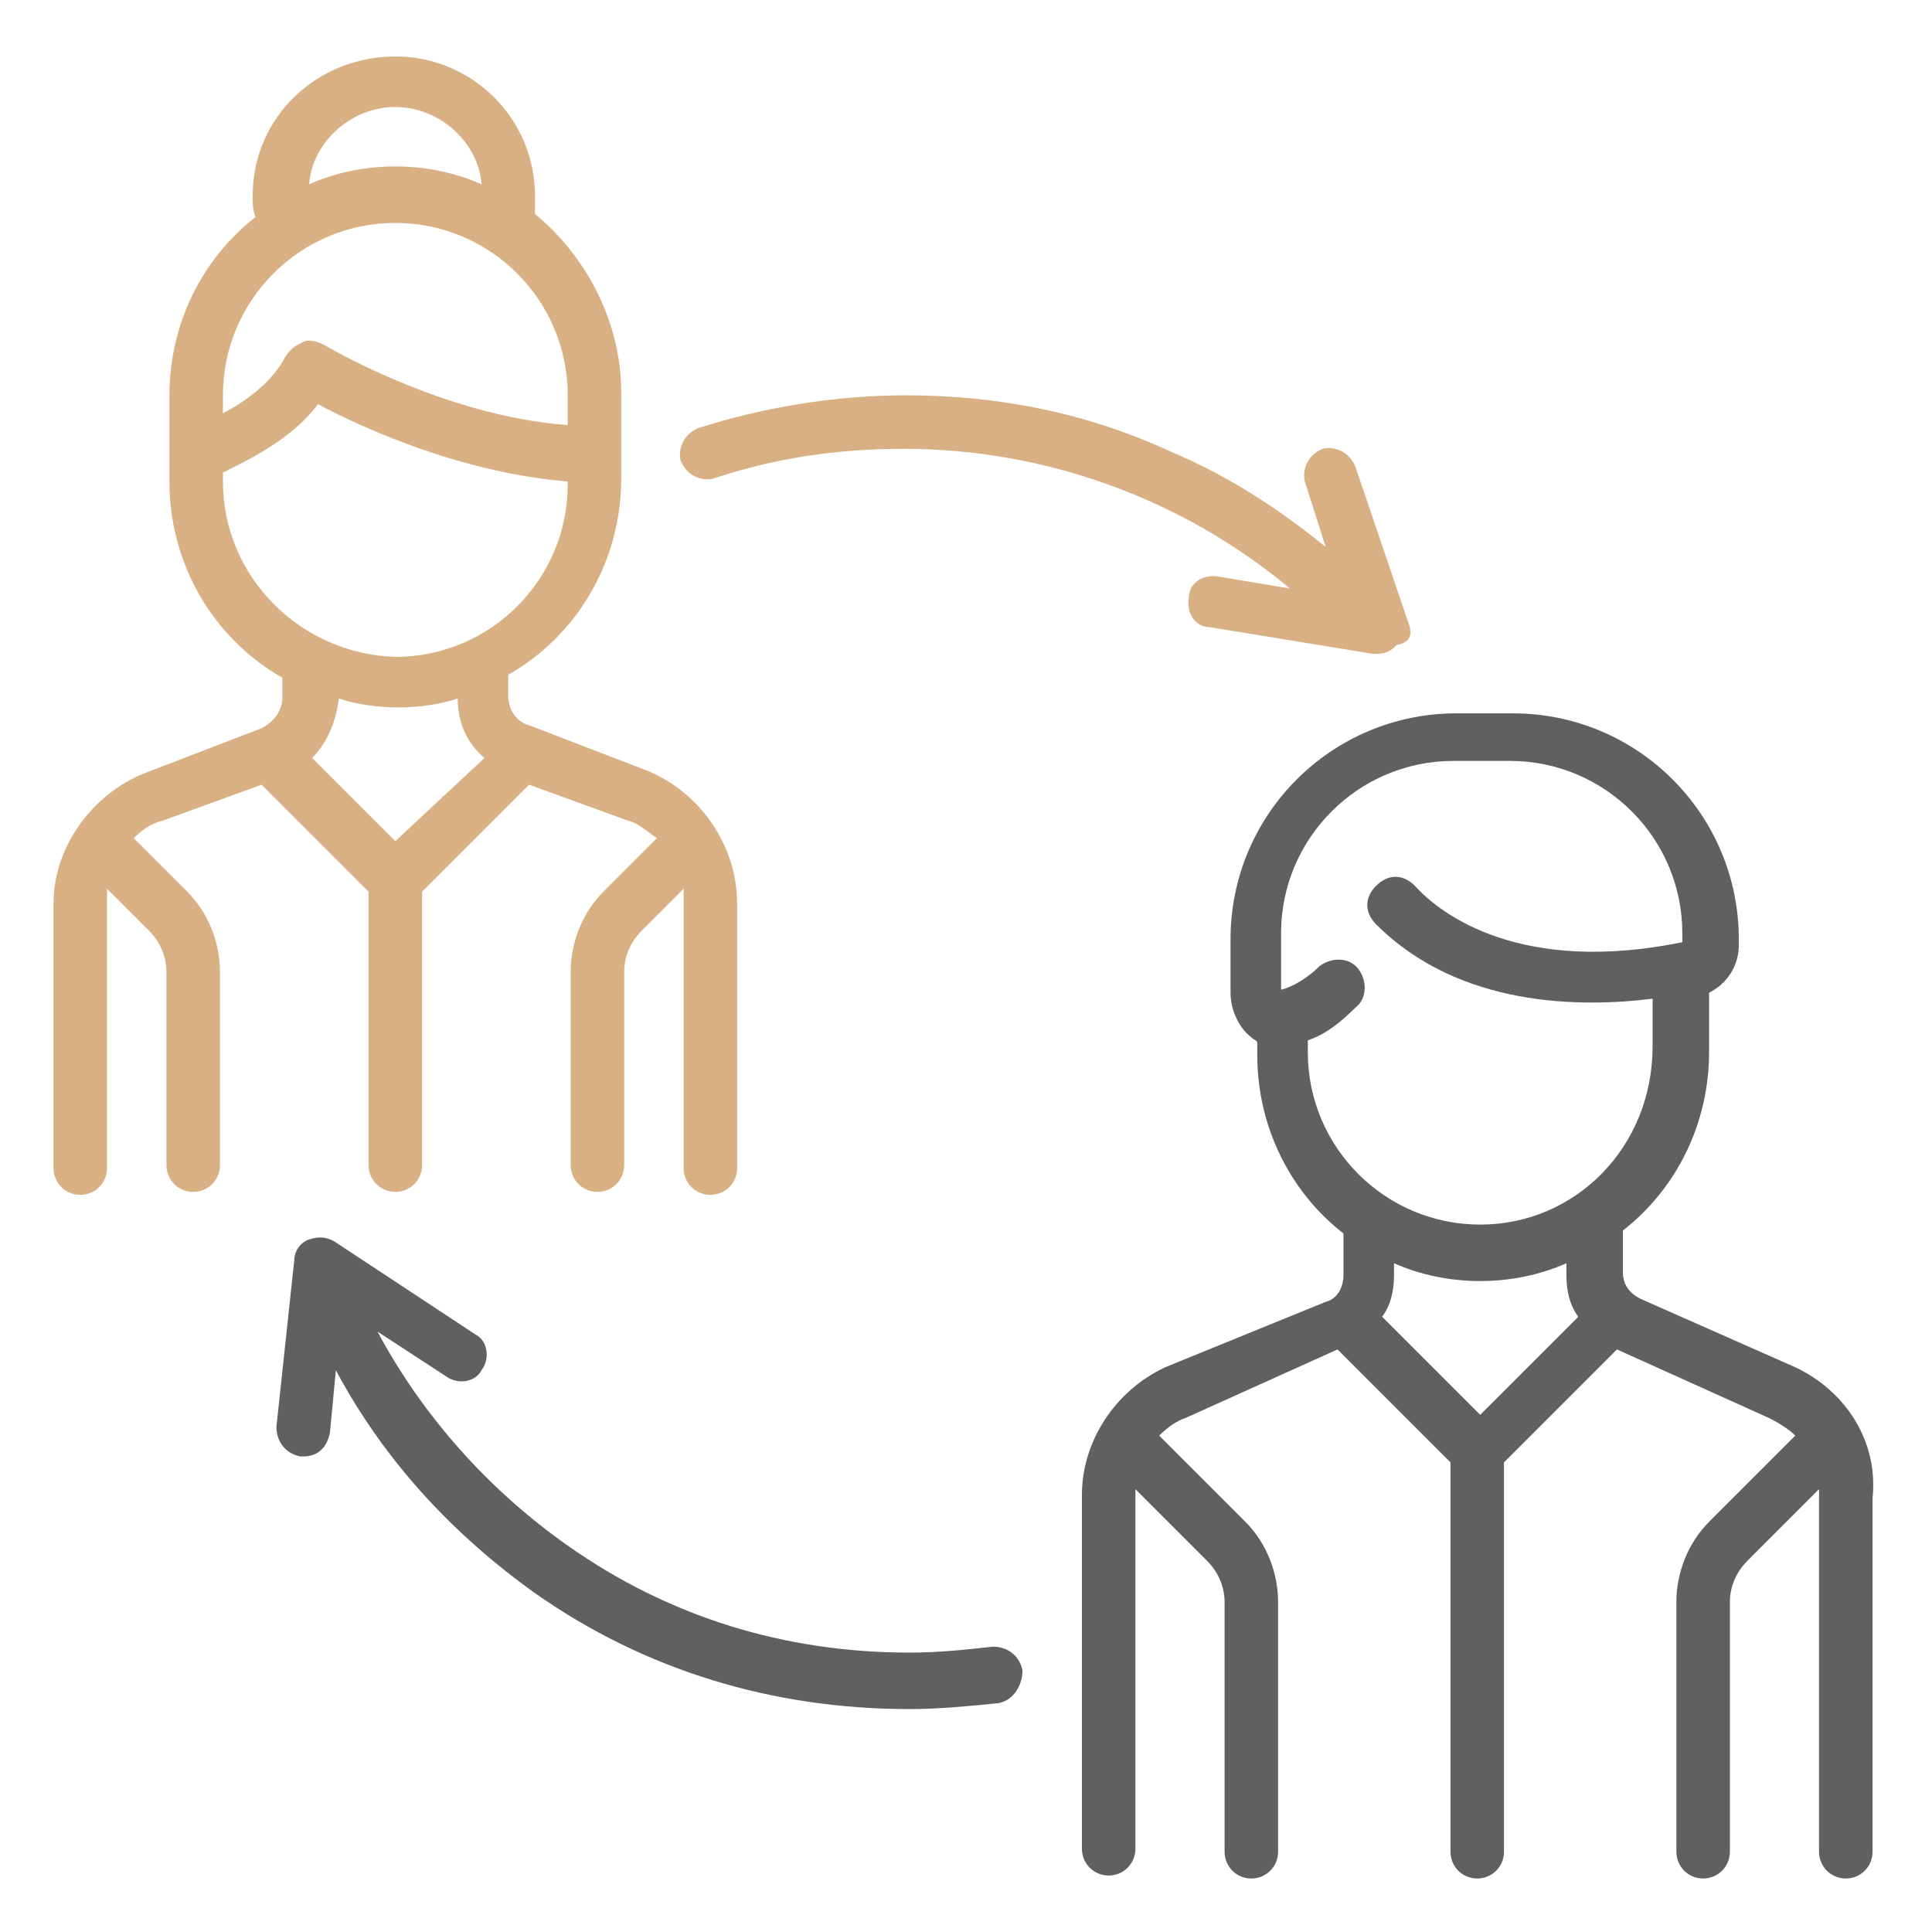 <?xml version="1.0" encoding="utf-8"?>
<!-- Generator: Adobe Illustrator 29.3.1, SVG Export Plug-In . SVG Version: 9.03 Build 55982)  -->
<svg version="1.1" id="Warstwa_1" xmlns="http://www.w3.org/2000/svg" xmlns:xlink="http://www.w3.org/1999/xlink" x="0px" y="0px"
	 viewBox="0 0 65 65" style="enable-background:new 0 0 65 65;" xml:space="preserve">
<style type="text/css">
	.Dodaj_x0020_cień{fill:none;}
	.Blask_x0020_zewnętrzny_x0020__x0028_5_x0020_pkt_x002E__x0029_{fill:none;}
	.Niebieski_x0020_neon{fill:none;stroke:#8AACDA;stroke-width:7;stroke-linecap:round;stroke-linejoin:round;}
	.Podświetlenie_x0020_Chrom{fill:url(#SVGID_1_);stroke:#FFFFFF;stroke-width:0.363;stroke-miterlimit:1;}
	.Jive_GS{fill:#FFDD00;}
	.Alyssa_GS{fill:#A6D0E4;}
	.st0{fill:#D8B083;}
	.st1{fill:#606060;}
</style>
<linearGradient id="SVGID_1_" gradientUnits="userSpaceOnUse" x1="0" y1="0" x2="6.123234e-17" y2="-1">
	<stop  offset="0" style="stop-color:#656565"/>
	<stop  offset="0.618" style="stop-color:#1B1B1B"/>
	<stop  offset="0.629" style="stop-color:#545454"/>
	<stop  offset="0.983" style="stop-color:#3E3E3E"/>
</linearGradient>
<g>
	<g>
		<g>
			<path class="st0" d="M21.7,25.9l-3.9-1.5c-0.4-0.1-0.7-0.5-0.7-1v-0.7c2.3-1.3,3.8-3.8,3.8-6.6v-2.9c0-2.4-1.2-4.6-2.9-6
				C18,7,18,6.8,18,6.6c0-2.6-2.1-4.7-4.7-4.7S8.5,3.9,8.5,6.6c0,0.2,0,0.5,0.1,0.7c-1.8,1.4-2.9,3.6-2.9,6v2.9
				c0,2.8,1.5,5.3,3.8,6.6v0.7c0,0.4-0.3,0.8-0.7,1l-3.9,1.5c-1.8,0.7-3.1,2.5-3.1,4.4v8.9c0,0.5,0.4,0.9,0.9,0.9s0.9-0.4,0.9-0.9
				v-8.9c0-0.2,0-0.3,0-0.5l1.4,1.4c0.4,0.4,0.6,0.9,0.6,1.4v6.5c0,0.5,0.4,0.9,0.9,0.9s0.9-0.4,0.9-0.9v-6.5c0-1-0.4-2-1.1-2.7
				l-1.8-1.8c0.3-0.3,0.6-0.5,1-0.6l3.3-1.2l3.6,3.6v9.2c0,0.5,0.4,0.9,0.9,0.9s0.9-0.4,0.9-0.9V30l3.6-3.6l3.3,1.2
				c0.4,0.1,0.7,0.4,1,0.6l-1.8,1.8c-0.7,0.7-1.1,1.7-1.1,2.7v6.5c0,0.5,0.4,0.9,0.9,0.9s0.9-0.4,0.9-0.9v-6.5c0-0.5,0.2-1,0.6-1.4
				l1.4-1.4c0,0.1,0,0.3,0,0.5v8.9c0,0.5,0.4,0.9,0.9,0.9s0.9-0.4,0.9-0.9v-8.9C24.8,28.4,23.5,26.6,21.7,25.9z M13.3,3.6
				c1.5,0,2.8,1.2,2.9,2.6c-0.9-0.4-1.9-0.6-2.9-0.6s-2,0.2-2.9,0.6C10.5,4.8,11.8,3.6,13.3,3.6z M7.5,13.3c0-3.2,2.6-5.8,5.8-5.8
				s5.8,2.6,5.8,5.8v1c-4.2-0.3-8.2-2.7-8.2-2.7c-0.2-0.1-0.5-0.2-0.7-0.1c-0.2,0.1-0.4,0.2-0.6,0.5c-0.4,0.8-1.3,1.5-2.1,1.9
				L7.5,13.3L7.5,13.3z M7.5,16.2v-0.3c0.8-0.4,2.3-1.1,3.2-2.3c1.5,0.8,4.8,2.3,8.4,2.6v0.1c0,3.2-2.6,5.8-5.8,5.8
				C10.1,22,7.5,19.4,7.5,16.2z M13.3,28.3l-2.8-2.8c0.5-0.5,0.8-1.2,0.9-2c0.6,0.2,1.3,0.3,2,0.3s1.4-0.1,2-0.3
				c0,0.8,0.3,1.5,0.9,2L13.3,28.3z"/>
		</g>
	</g>
	<g>
		<g>
			<path class="st1" d="M60.4,46l-5.2-2.3c-0.4-0.2-0.6-0.5-0.6-0.9v-1.4c1.8-1.4,2.9-3.6,2.9-6v-2c0.6-0.3,1-0.9,1-1.6v-0.2
				c0-4.2-3.4-7.6-7.6-7.6h-1.9c-4.2,0-7.6,3.4-7.6,7.6v1.8c0,0.6,0.3,1.2,0.7,1.5c0.1,0.1,0.2,0.1,0.2,0.2v0.4c0,2.4,1.1,4.6,2.9,6
				v1.4c0,0.4-0.2,0.8-0.6,0.9L39.2,46c-1.7,0.8-2.8,2.5-2.8,4.3v11.9c0,0.5,0.4,0.9,0.9,0.9c0.5,0,0.9-0.4,0.9-0.9V50.4
				c0-0.1,0-0.2,0-0.3l2.4,2.4c0.4,0.4,0.6,0.9,0.6,1.4v8.4c0,0.5,0.4,0.9,0.9,0.9c0.5,0,0.9-0.4,0.9-0.9v-8.4c0-1-0.4-2-1.1-2.7
				L39,48.3c0.3-0.3,0.6-0.5,0.9-0.6l5.1-2.3l3.8,3.8v13.1c0,0.5,0.4,0.9,0.9,0.9c0.5,0,0.9-0.4,0.9-0.9V49.2l3.8-3.8l5.1,2.3
				c0.4,0.2,0.7,0.4,0.9,0.6l-2.9,2.9c-0.7,0.7-1.1,1.7-1.1,2.7v8.4c0,0.5,0.4,0.9,0.9,0.9c0.5,0,0.9-0.4,0.9-0.9v-8.4
				c0-0.5,0.2-1,0.6-1.4l2.4-2.4c0,0.1,0,0.2,0,0.3v11.9c0,0.5,0.4,0.9,0.9,0.9c0.5,0,0.9-0.4,0.9-0.9V50.4
				C63.2,48.5,62.1,46.8,60.4,46z M49.8,47.6l-3.3-3.3c0.3-0.4,0.4-0.9,0.4-1.4v-0.4c0.9,0.4,1.9,0.6,2.9,0.6s2-0.2,2.9-0.6v0.4
				c0,0.5,0.1,1,0.4,1.4L49.8,47.6z M49.8,41.2c-3.2,0-5.8-2.6-5.8-5.8V35c0.6-0.2,1.1-0.6,1.6-1.1c0.4-0.3,0.4-0.9,0.1-1.3
				c-0.3-0.4-0.9-0.4-1.3-0.1c-0.4,0.4-0.9,0.7-1.3,0.8c0,0,0,0,0,0c0,0,0,0,0-0.1v-1.8c0-3.2,2.6-5.8,5.8-5.8h1.9
				c3.2,0,5.8,2.6,5.8,5.8v0.2c0,0,0,0.1,0,0.1c-5.4,1.1-8.1-0.9-9-1.9c-0.4-0.4-0.9-0.4-1.3,0c-0.4,0.4-0.4,0.9,0,1.3
				c2.8,2.8,6.9,2.8,9.3,2.5v1.6C55.6,38.6,53,41.2,49.8,41.2z"/>
		</g>
	</g>
	<g>
		<g>
			<path class="st1" d="M34.4,56.2c-0.1-0.5-0.5-0.8-1-0.8c-0.9,0.1-1.8,0.2-2.8,0.2c-4.2,0-8.1-1.2-11.5-3.6
				c-2.7-1.9-4.9-4.4-6.4-7.2l2.3,1.5c0.4,0.3,1,0.2,1.2-0.2c0.3-0.4,0.2-1-0.2-1.2l-4.7-3.1c-0.3-0.2-0.6-0.2-0.9-0.1
				c-0.3,0.1-0.5,0.4-0.5,0.7l-0.6,5.6c0,0.5,0.3,0.9,0.8,1c0,0,0.1,0,0.1,0c0.5,0,0.8-0.3,0.9-0.8l0.2-2.1c1.6,3,3.9,5.5,6.7,7.5
				c3.7,2.6,8,3.9,12.6,3.9c1,0,2-0.1,3-0.2C34.1,57.2,34.4,56.7,34.4,56.2z"/>
		</g>
	</g>
	<g>
		<g>
			<path class="st0" d="M47.4,21l-1.8-5.3c-0.2-0.5-0.7-0.7-1.1-0.6c-0.5,0.2-0.7,0.7-0.6,1.1l0.7,2.2c-1.6-1.3-3.3-2.4-5.2-3.2
				c-2.8-1.3-5.8-1.9-8.9-1.9c-2.4,0-4.8,0.4-7,1.1c-0.5,0.2-0.7,0.7-0.6,1.1c0.2,0.5,0.7,0.7,1.1,0.6c2.1-0.7,4.2-1,6.4-1
				c4.8,0,9.4,1.7,13,4.7l-2.4-0.4c-0.5-0.1-1,0.2-1,0.7c-0.1,0.5,0.2,1,0.7,1l5.5,0.9c0,0,0.1,0,0.1,0c0.3,0,0.5-0.1,0.7-0.3
				C47.5,21.6,47.5,21.3,47.4,21z"/>
		</g>
	</g>
</g>
</svg>
